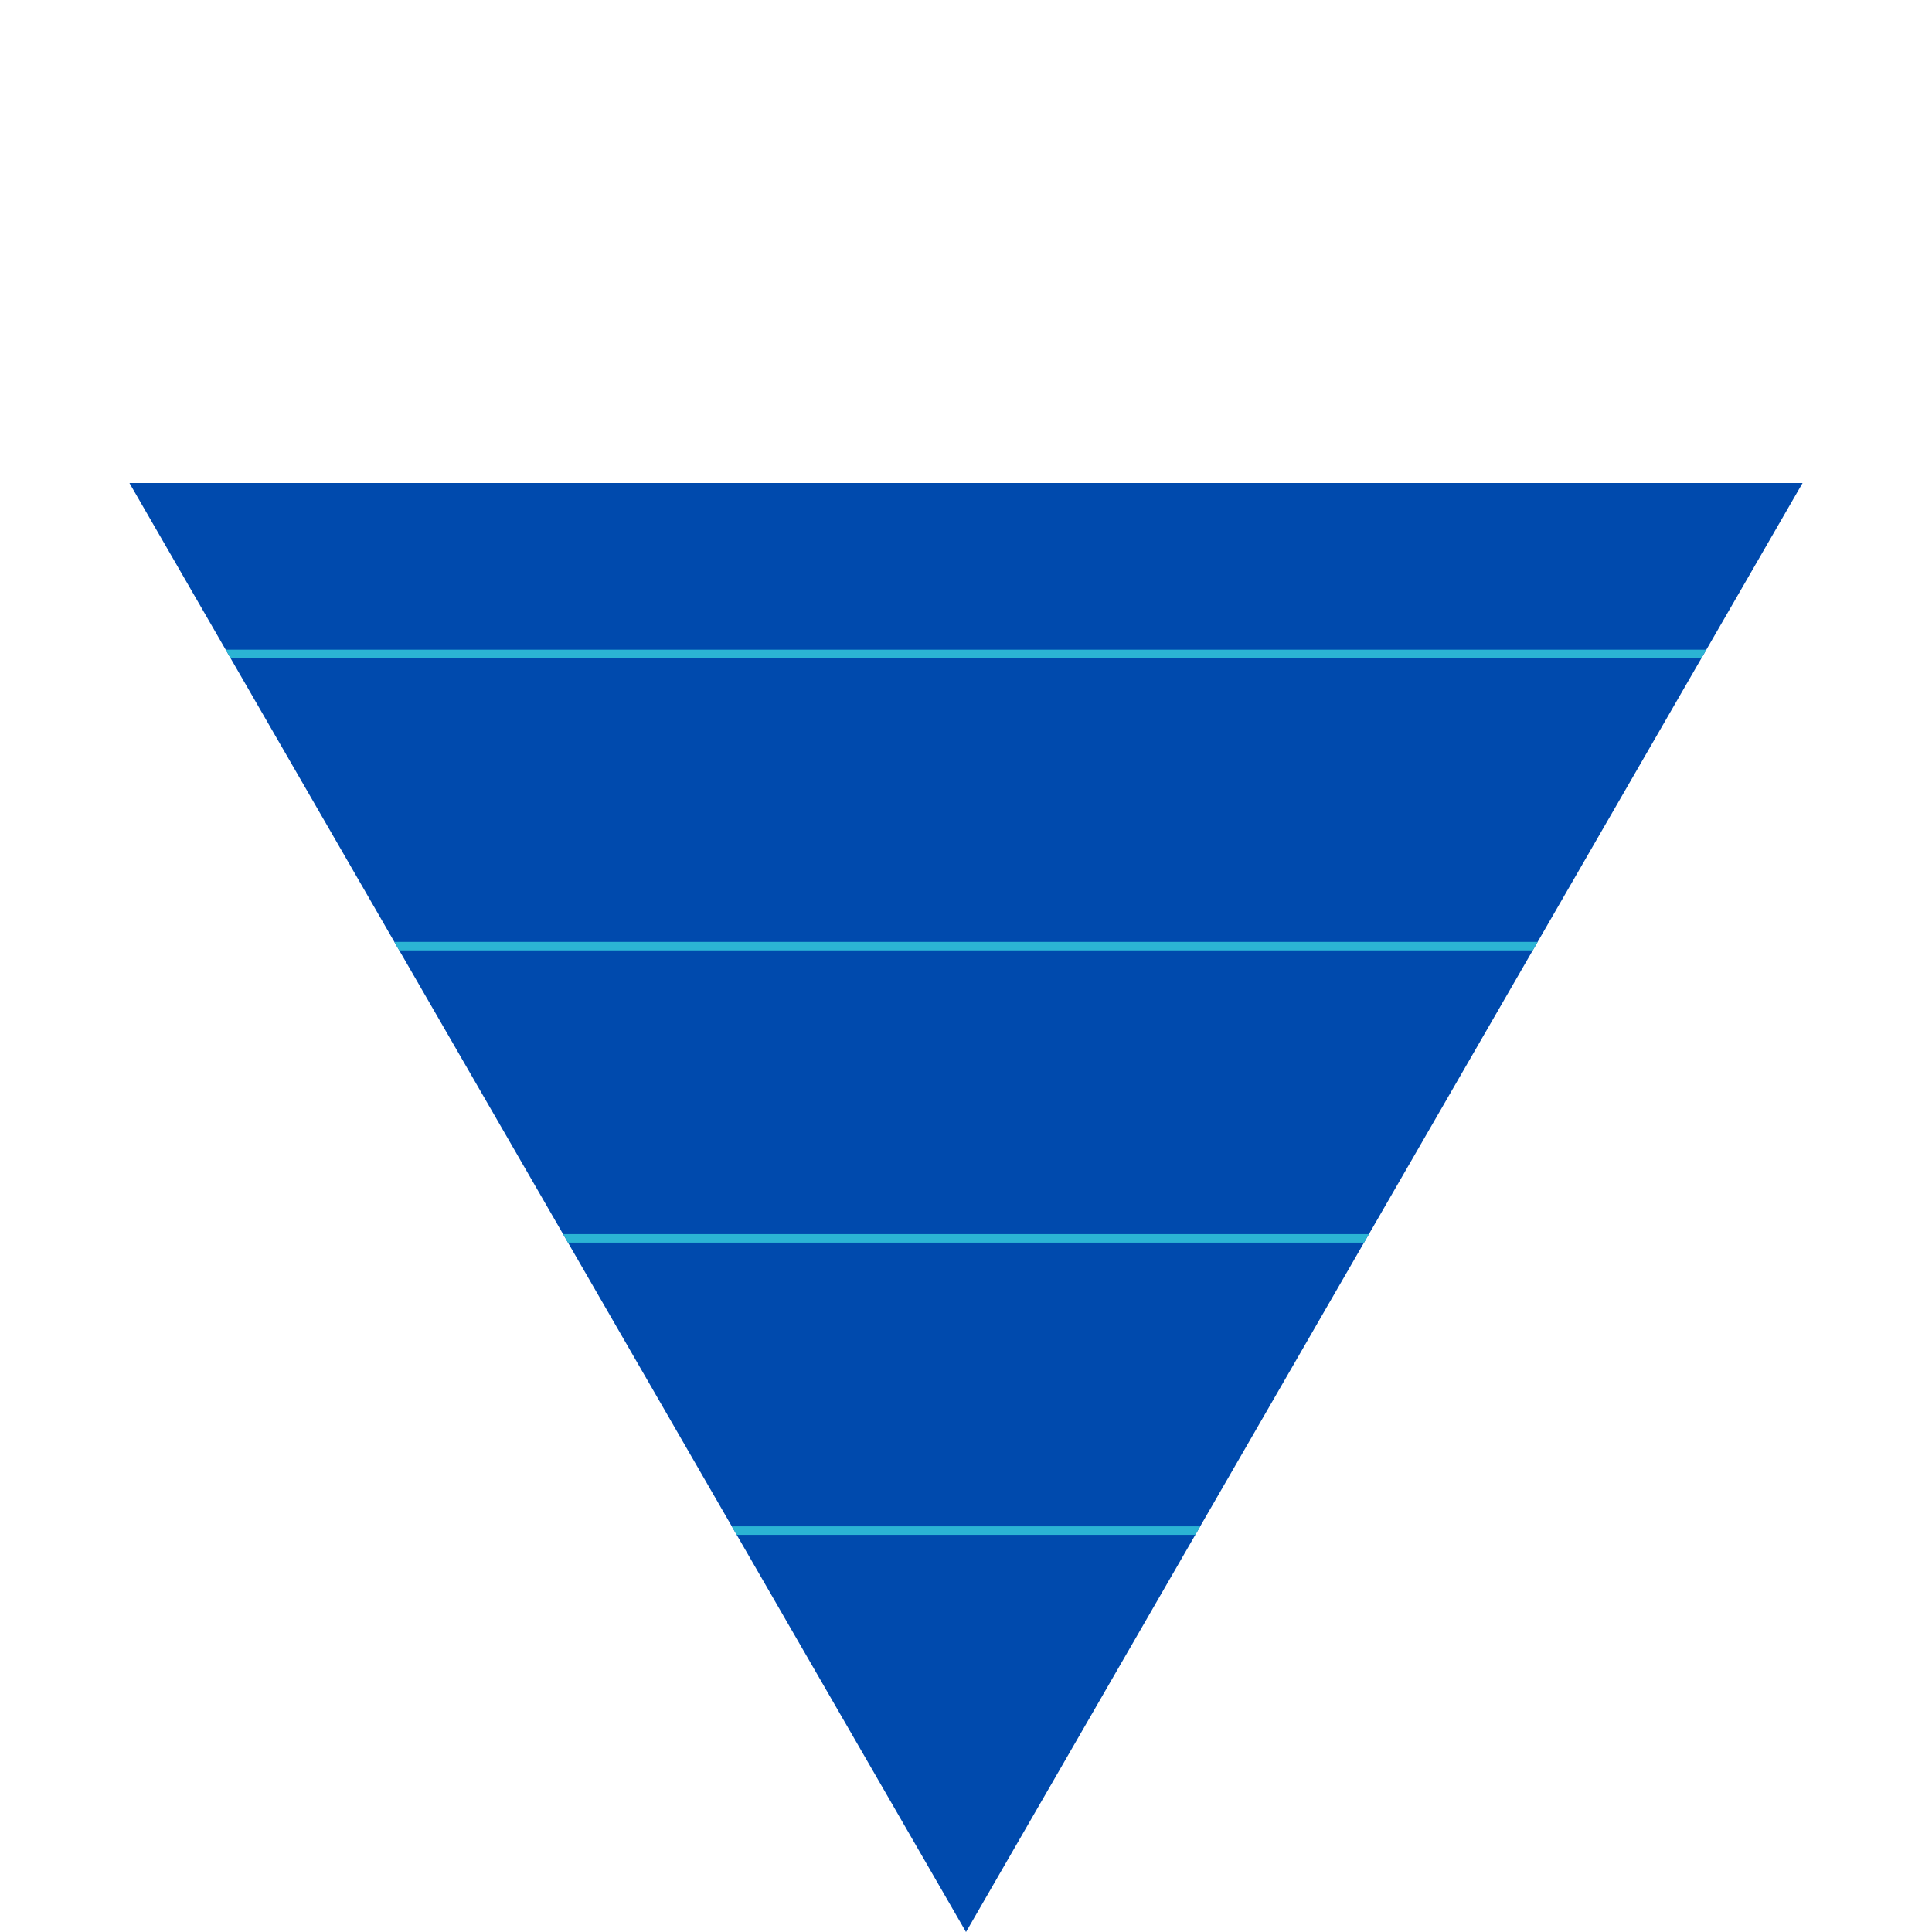 <?xml version="1.0" encoding="UTF-8"?> <svg xmlns="http://www.w3.org/2000/svg" width="681" height="681" viewBox="0 0 681 681" fill="none"> <path d="M340.5 681L45.618 170.25L635.382 170.25L340.5 681Z" fill="#004AAD"></path> <path d="M79.535 229H601.461L599.73 232H81.269L79.535 229Z" fill="#2BB4D4"></path> <path d="M139 332H542L540.271 335H140.738L139 332Z" fill="#2BB4D4"></path> <path d="M198.473 435H482.527L480.797 438H200.203L198.473 435Z" fill="#2BB4D4"></path> <path d="M257.941 538H423.062L421.328 541H259.668L257.941 538Z" fill="#2BB4D4"></path> </svg> 